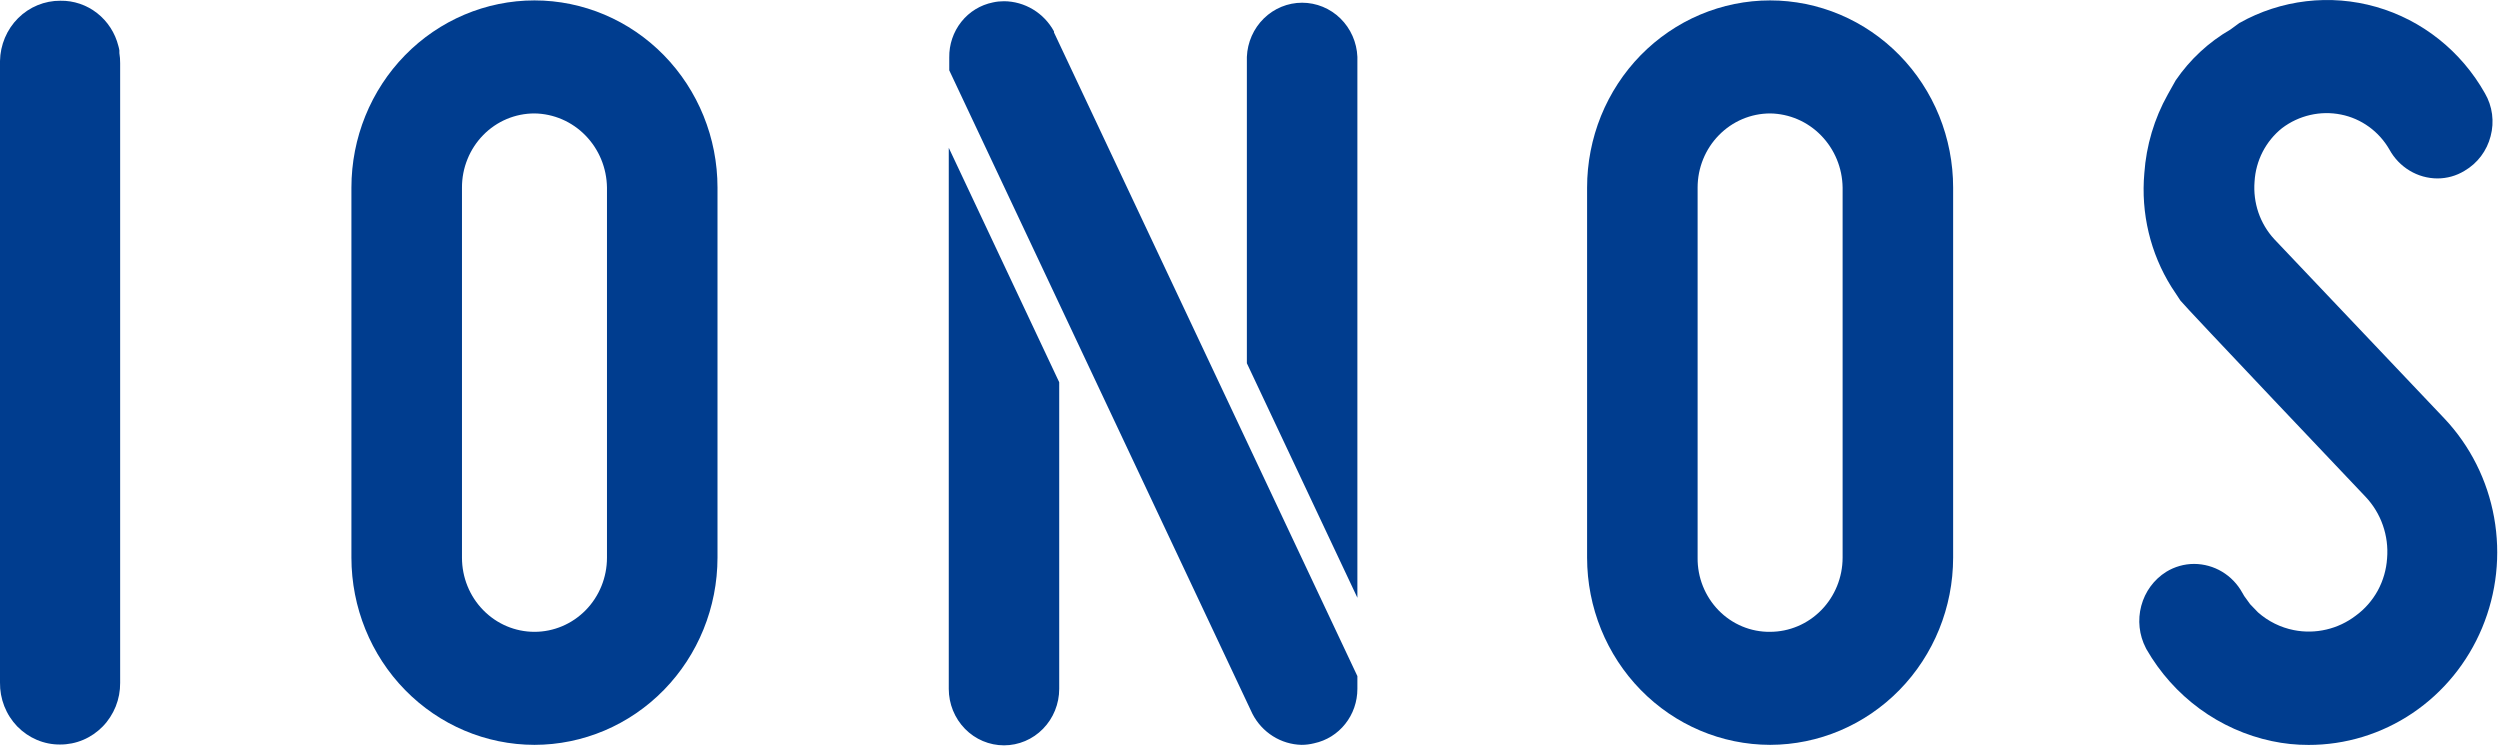 <svg width="67" height="20" viewBox="0 0 67 20" fill="none" xmlns="http://www.w3.org/2000/svg">
<path d="M61.873 19.964C61.542 19.965 61.212 19.931 60.888 19.862C60.191 19.715 59.531 19.419 58.952 18.996C58.373 18.572 57.887 18.029 57.526 17.401L57.508 17.366C57.328 17.019 57.285 16.615 57.386 16.236C57.487 15.857 57.725 15.532 58.053 15.326C58.279 15.187 58.539 15.113 58.803 15.113C59.066 15.114 59.325 15.186 59.552 15.322C59.779 15.458 59.967 15.654 60.096 15.889L60.146 15.975L60.304 16.193L60.514 16.411C60.788 16.653 61.12 16.817 61.475 16.887C61.763 16.944 62.059 16.939 62.345 16.872C62.63 16.806 62.899 16.679 63.134 16.5C63.377 16.323 63.578 16.094 63.724 15.828C63.869 15.562 63.954 15.266 63.974 14.963C63.999 14.662 63.96 14.359 63.86 14.075C63.761 13.791 63.603 13.532 63.398 13.315C63.398 13.315 58.542 8.2 58.437 8.058L58.197 7.694C57.629 6.788 57.373 5.714 57.468 4.642C57.52 3.899 57.735 3.177 58.097 2.531L58.308 2.154C58.691 1.594 59.192 1.129 59.775 0.792L60.014 0.617C61.134 -0.012 62.451 -0.167 63.682 0.185C64.913 0.537 65.959 1.369 66.597 2.502C66.696 2.672 66.761 2.862 66.787 3.059C66.813 3.256 66.8 3.456 66.749 3.648C66.699 3.844 66.611 4.027 66.49 4.187C66.369 4.347 66.218 4.48 66.046 4.58C65.827 4.713 65.577 4.782 65.322 4.782C65.06 4.781 64.803 4.709 64.578 4.573C64.352 4.437 64.165 4.243 64.037 4.009C63.898 3.767 63.711 3.559 63.487 3.397C63.263 3.235 63.008 3.123 62.739 3.07C62.466 3.015 62.184 3.019 61.912 3.082C61.64 3.144 61.384 3.264 61.16 3.433C60.944 3.605 60.767 3.822 60.639 4.069C60.512 4.316 60.438 4.589 60.422 4.868C60.4 5.148 60.435 5.43 60.525 5.695C60.616 5.96 60.76 6.203 60.949 6.408L65.512 11.218C66.2 11.948 66.663 12.869 66.842 13.867C67.022 14.864 66.91 15.893 66.521 16.826C66.132 17.759 65.483 18.554 64.655 19.112C63.827 19.67 62.857 19.966 61.865 19.964H61.873Z" fill="#003D8F"/>
<path d="M47.439 19.962C46.138 19.96 44.892 19.431 43.972 18.491C43.052 17.551 42.535 16.276 42.534 14.946V5.027C42.534 4.368 42.661 3.716 42.907 3.107C43.154 2.499 43.515 1.946 43.97 1.48C44.426 1.015 44.967 0.645 45.562 0.393C46.157 0.141 46.795 0.011 47.439 0.011C48.083 0.011 48.721 0.141 49.316 0.393C49.911 0.645 50.452 1.015 50.907 1.48C51.363 1.946 51.724 2.499 51.971 3.107C52.217 3.716 52.344 4.368 52.344 5.027V14.946C52.343 16.276 51.826 17.551 50.906 18.491C49.986 19.431 48.739 19.96 47.439 19.962ZM47.439 3.04C46.924 3.041 46.43 3.25 46.066 3.623C45.701 3.995 45.496 4.5 45.496 5.027V14.946C45.493 15.208 45.541 15.468 45.638 15.71C45.735 15.952 45.878 16.172 46.059 16.358C46.24 16.543 46.455 16.689 46.692 16.788C46.929 16.887 47.183 16.936 47.439 16.933C47.954 16.932 48.448 16.723 48.812 16.35C49.176 15.978 49.381 15.473 49.382 14.946V5.027C49.375 4.502 49.168 4.001 48.805 3.63C48.443 3.258 47.952 3.047 47.439 3.04Z" fill="#003D8F"/>
<path d="M28.387 10.244V18.462C28.387 18.863 28.231 19.248 27.953 19.532C27.676 19.816 27.299 19.975 26.907 19.975C26.515 19.975 26.138 19.816 25.861 19.532C25.583 19.248 25.427 18.863 25.427 18.462V3.961L28.387 10.244ZM36.378 16.02V1.524C36.362 1.134 36.199 0.765 35.923 0.494C35.647 0.224 35.279 0.073 34.897 0.073C34.514 0.073 34.147 0.224 33.871 0.494C33.595 0.765 33.432 1.134 33.416 1.524V9.735L36.378 16.02ZM28.247 0.87V0.841C28.114 0.597 27.919 0.393 27.684 0.252C27.448 0.11 27.18 0.034 26.907 0.033C26.807 0.033 26.707 0.043 26.61 0.065C26.277 0.132 25.977 0.315 25.763 0.585C25.55 0.854 25.435 1.191 25.44 1.538V1.885L33.566 19.132C33.693 19.378 33.882 19.584 34.114 19.73C34.345 19.876 34.611 19.956 34.882 19.962C34.997 19.962 35.111 19.947 35.222 19.919C35.549 19.849 35.843 19.666 36.053 19.4C36.264 19.135 36.378 18.804 36.378 18.462V18.12C36.378 18.12 28.466 1.331 28.247 0.87Z" fill="#003D8F"/>
<path d="M14.324 19.962C13.023 19.961 11.776 19.432 10.856 18.492C9.936 17.552 9.419 16.276 9.418 14.946V5.027C9.418 3.696 9.935 2.421 10.855 1.48C11.775 0.54 13.023 0.011 14.324 0.011C15.625 0.011 16.872 0.54 17.792 1.48C18.712 2.421 19.229 3.696 19.229 5.027V14.946C19.228 16.276 18.711 17.552 17.791 18.492C16.872 19.432 15.624 19.961 14.324 19.962ZM14.324 3.04C14.068 3.04 13.816 3.091 13.58 3.19C13.344 3.29 13.129 3.436 12.949 3.621C12.768 3.806 12.625 4.025 12.528 4.266C12.43 4.507 12.38 4.766 12.381 5.027V14.946C12.381 15.473 12.585 15.979 12.95 16.351C13.314 16.724 13.808 16.933 14.324 16.933C14.839 16.933 15.333 16.724 15.698 16.351C16.062 15.979 16.267 15.473 16.267 14.946V5.027C16.26 4.502 16.053 4.001 15.69 3.63C15.327 3.258 14.837 3.047 14.324 3.04Z" fill="#003D8F"/>
<path d="M1.609 19.953C1.396 19.955 1.185 19.912 0.988 19.829C0.791 19.745 0.612 19.622 0.462 19.468C0.313 19.313 0.195 19.129 0.115 18.926C0.036 18.724 -0.003 18.508 0 18.29V1.635C0.008 1.202 0.182 0.789 0.485 0.487C0.788 0.185 1.196 0.017 1.62 0.02C1.974 0.014 2.32 0.131 2.602 0.351C2.884 0.572 3.085 0.882 3.173 1.234C3.184 1.272 3.193 1.31 3.199 1.349V1.422C3.214 1.511 3.221 1.601 3.22 1.691C3.22 1.691 3.22 18.112 3.22 18.301C3.222 18.518 3.181 18.733 3.101 18.934C3.02 19.134 2.902 19.317 2.752 19.471C2.602 19.624 2.424 19.746 2.228 19.829C2.032 19.912 1.821 19.954 1.609 19.953Z" fill="#003D8F"/>
</svg>
